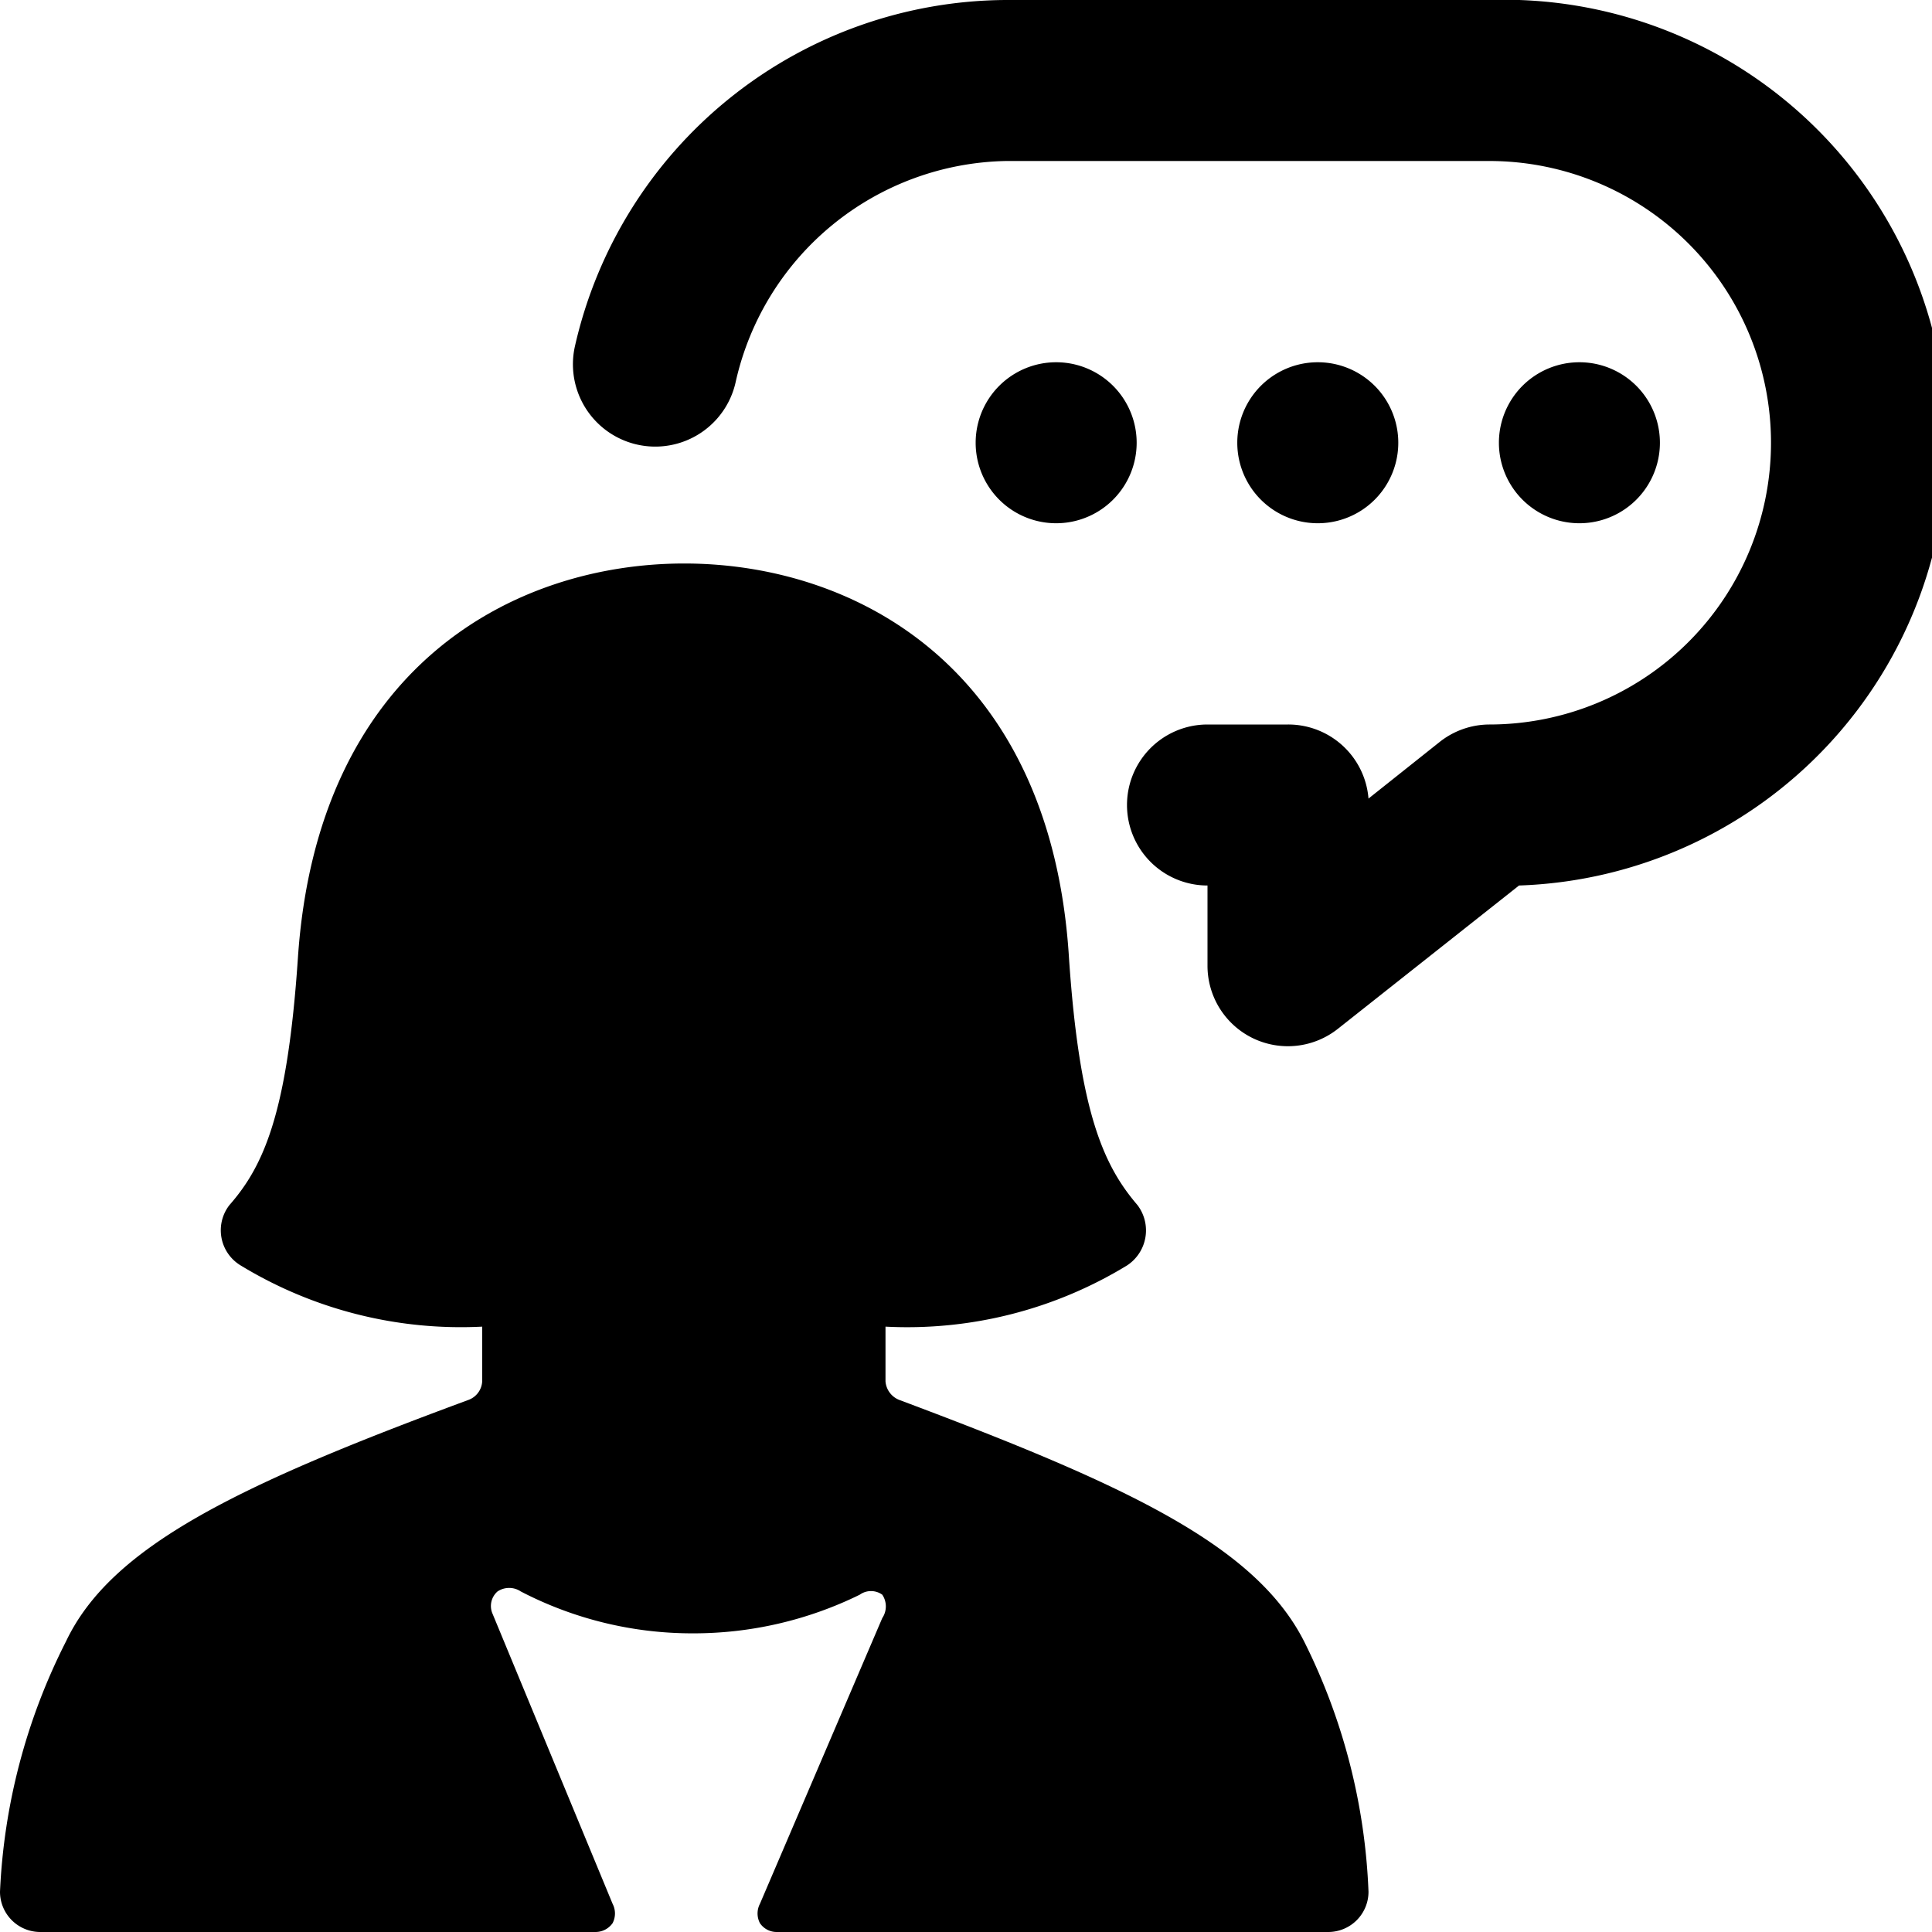 <svg xmlns="http://www.w3.org/2000/svg" viewBox="0 0 24 24"><g><path d="M11.17 17.39a0.27 0.27 0 0 1 -0.17 -0.23v-0.68a5.24 5.24 0 0 0 3 -0.76 0.52 0.52 0 0 0 0.13 -0.75c-0.42 -0.49 -0.72 -1.15 -0.85 -3.06C13.06 8.28 10.61 7 8.5 7s-4.56 1.28 -4.8 4.91c-0.13 1.91 -0.42 2.57 -0.85 3.06a0.51 0.51 0 0 0 0.14 0.75 5.26 5.26 0 0 0 3 0.76v0.68a0.26 0.26 0 0 1 -0.17 0.23c-2.87 1.06 -4.44 1.82 -5 3A7.6 7.6 0 0 0 0 23.5a0.5 0.5 0 0 0 0.5 0.5h6.9a0.26 0.26 0 0 0 0.21 -0.11 0.26 0.26 0 0 0 0 -0.24l-1.49 -3.6a0.24 0.24 0 0 1 0.06 -0.28 0.26 0.26 0 0 1 0.29 0 4.62 4.62 0 0 0 2.13 0.52 4.68 4.68 0 0 0 2.08 -0.48 0.24 0.24 0 0 1 0.28 0 0.26 0.26 0 0 1 0 0.29l-1.52 3.55a0.26 0.26 0 0 0 0 0.24 0.25 0.25 0 0 0 0.21 0.11h6.85a0.5 0.5 0 0 0 0.5 -0.5 7.6 7.6 0 0 0 -0.79 -3.09c-0.6 -1.21 -2.21 -1.96 -5.04 -3.02Z" fill="#000000" stroke-width="1"></path><path d="M12.12 5.5a1 1 0 1 0 2 0 1 1 0 1 0 -2 0" fill="#000000" stroke-width="1"></path><path d="M15.37 5.5a1 1 0 1 0 2 0 1 1 0 1 0 -2 0" fill="#000000" stroke-width="1"></path><path d="M18.62 5.5a1 1 0 1 0 2 0 1 1 0 1 0 -2 0" fill="#000000" stroke-width="1"></path><path d="M18.5 0h-6a5.52 5.52 0 0 0 -5.36 4.31 1 1 0 1 0 2 0.43A3.51 3.51 0 0 1 12.5 2h6a3.5 3.5 0 0 1 0 7 1 1 0 0 0 -0.62 0.22l-0.88 0.7A1 1 0 0 0 16 9h-1a1 1 0 0 0 0 2v1a1 1 0 0 0 0.57 0.9 1 1 0 0 0 1.05 -0.12L18.87 11a5.5 5.5 0 0 0 -0.37 -11Z" fill="#000000" stroke-width="1"></path></g></svg>